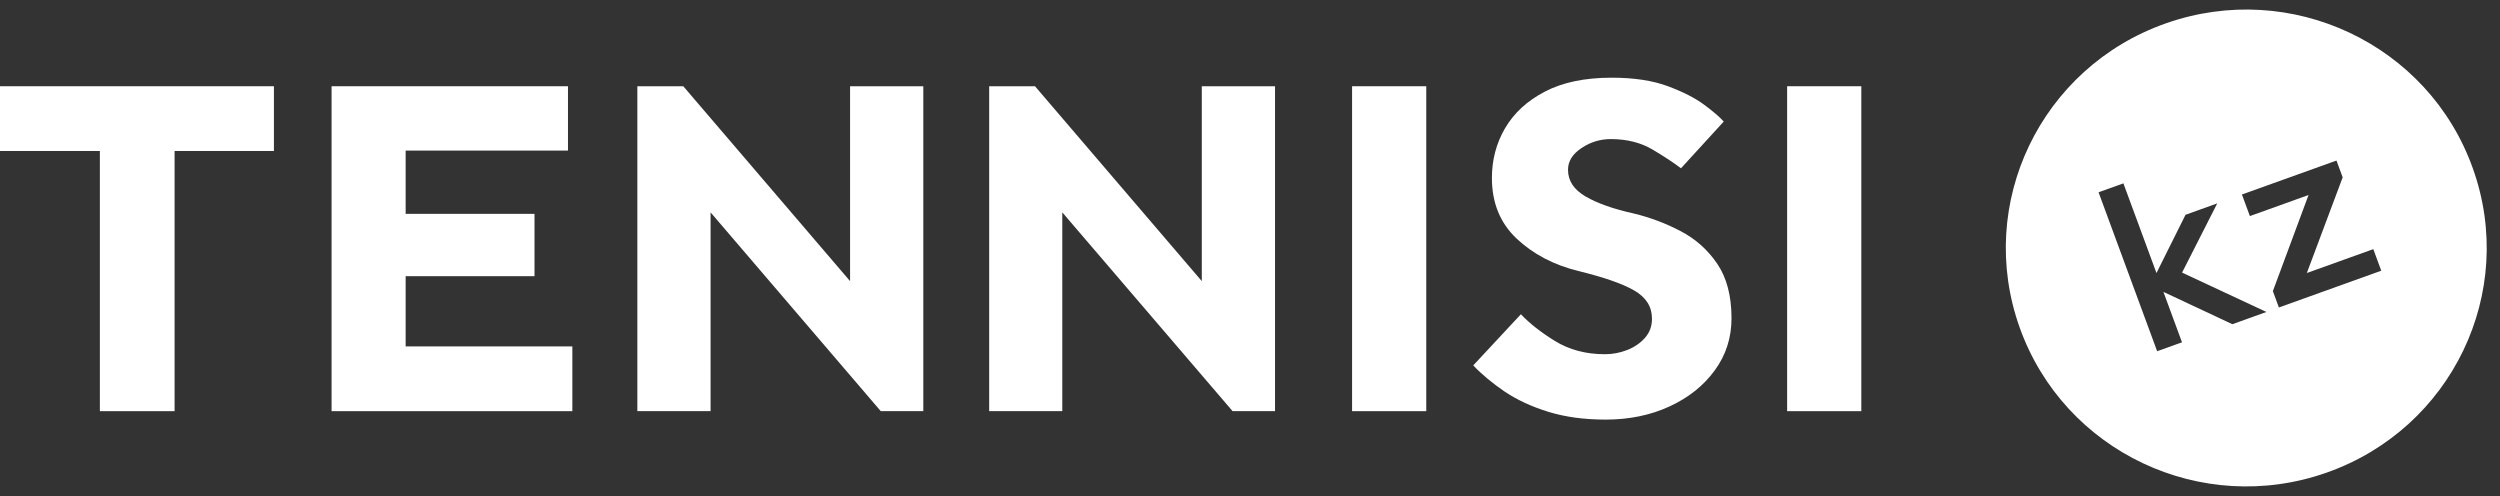 <svg width="131" height="26" viewBox="0 0 131 26" fill="none" xmlns="http://www.w3.org/2000/svg">
<rect x="0" y="0" width="131" height="26" fill="#333333" stroke="none"/>
<path d="M5.233 21.545V7.912H0V4.519H14.353V7.912H9.148V21.545H5.233Z" fill="white"/>
<path d="M17.375 21.545V4.519H29.762V7.89H21.256V11.206H28.008V14.472H21.256V18.152H29.991V21.545H17.375Z" fill="white"/>
<path d="M46.153 21.545L37.234 11.128V21.545H33.397V4.519H35.804L44.544 14.731V4.519H48.381V21.545H46.153Z" fill="white"/>
<path d="M64.588 21.545L55.664 11.128V21.545H51.833V4.519H54.234L62.974 14.731V4.519H66.811V21.545H64.588Z" fill="white"/>
<path d="M74.736 4.519H70.849V21.545H74.736V4.519Z" fill="white"/>
<path d="M77.199 19.146L79.695 16.466C80.142 16.942 80.74 17.411 81.482 17.87C82.231 18.329 83.102 18.561 84.096 18.561C84.493 18.561 84.878 18.489 85.252 18.345C85.626 18.202 85.945 17.986 86.19 17.71C86.442 17.428 86.564 17.091 86.564 16.704C86.564 16.074 86.257 15.582 85.637 15.223C85.017 14.864 84.04 14.527 82.705 14.201C81.404 13.88 80.321 13.306 79.461 12.493C78.6 11.675 78.176 10.62 78.176 9.327C78.176 8.376 78.405 7.503 78.869 6.713C79.332 5.923 80.025 5.282 80.952 4.801C81.879 4.315 83.046 4.071 84.453 4.071C85.621 4.071 86.603 4.221 87.402 4.519C88.201 4.817 88.837 5.143 89.318 5.503C89.798 5.862 90.133 6.149 90.323 6.37L88.084 8.818C87.704 8.531 87.207 8.199 86.592 7.835C85.972 7.47 85.246 7.288 84.403 7.288C83.856 7.288 83.342 7.442 82.873 7.757C82.398 8.072 82.164 8.448 82.164 8.896C82.164 9.476 82.471 9.94 83.091 10.299C83.711 10.659 84.559 10.957 85.637 11.194C86.475 11.399 87.29 11.703 88.067 12.112C88.849 12.521 89.485 13.09 89.982 13.819C90.479 14.549 90.731 15.505 90.731 16.676C90.731 17.699 90.44 18.605 89.854 19.406C89.273 20.207 88.48 20.837 87.486 21.296C86.492 21.755 85.375 21.987 84.141 21.987C83.007 21.987 82.007 21.849 81.13 21.578C80.254 21.307 79.494 20.954 78.841 20.517C78.198 20.075 77.645 19.622 77.199 19.146Z" fill="white"/>
<path d="M97.533 4.519H93.646V21.545H97.533V4.519Z" fill="white"/>
<path fill-rule="evenodd" clip-rule="evenodd" d="M121.918 24.765C128.475 22.455 131.904 15.316 129.575 8.817C127.252 2.313 120.047 -1.086 113.491 1.224C106.934 3.529 103.505 10.674 105.834 17.172C108.163 23.677 115.362 27.075 121.918 24.765ZM119.414 16.112L124.778 14.185L124.361 13.055L120.878 14.306L122.756 9.293L122.431 8.413L117.477 10.192L117.894 11.323L120.968 10.218L119.098 15.255L119.414 16.112ZM113.035 18.404L114.337 17.936L113.363 15.295L116.976 16.988L118.76 16.347L114.341 14.283L116.184 10.657L114.521 11.255L112.999 14.307L111.266 9.608L109.964 10.076L113.035 18.404Z" fill="white"/>
</svg>
